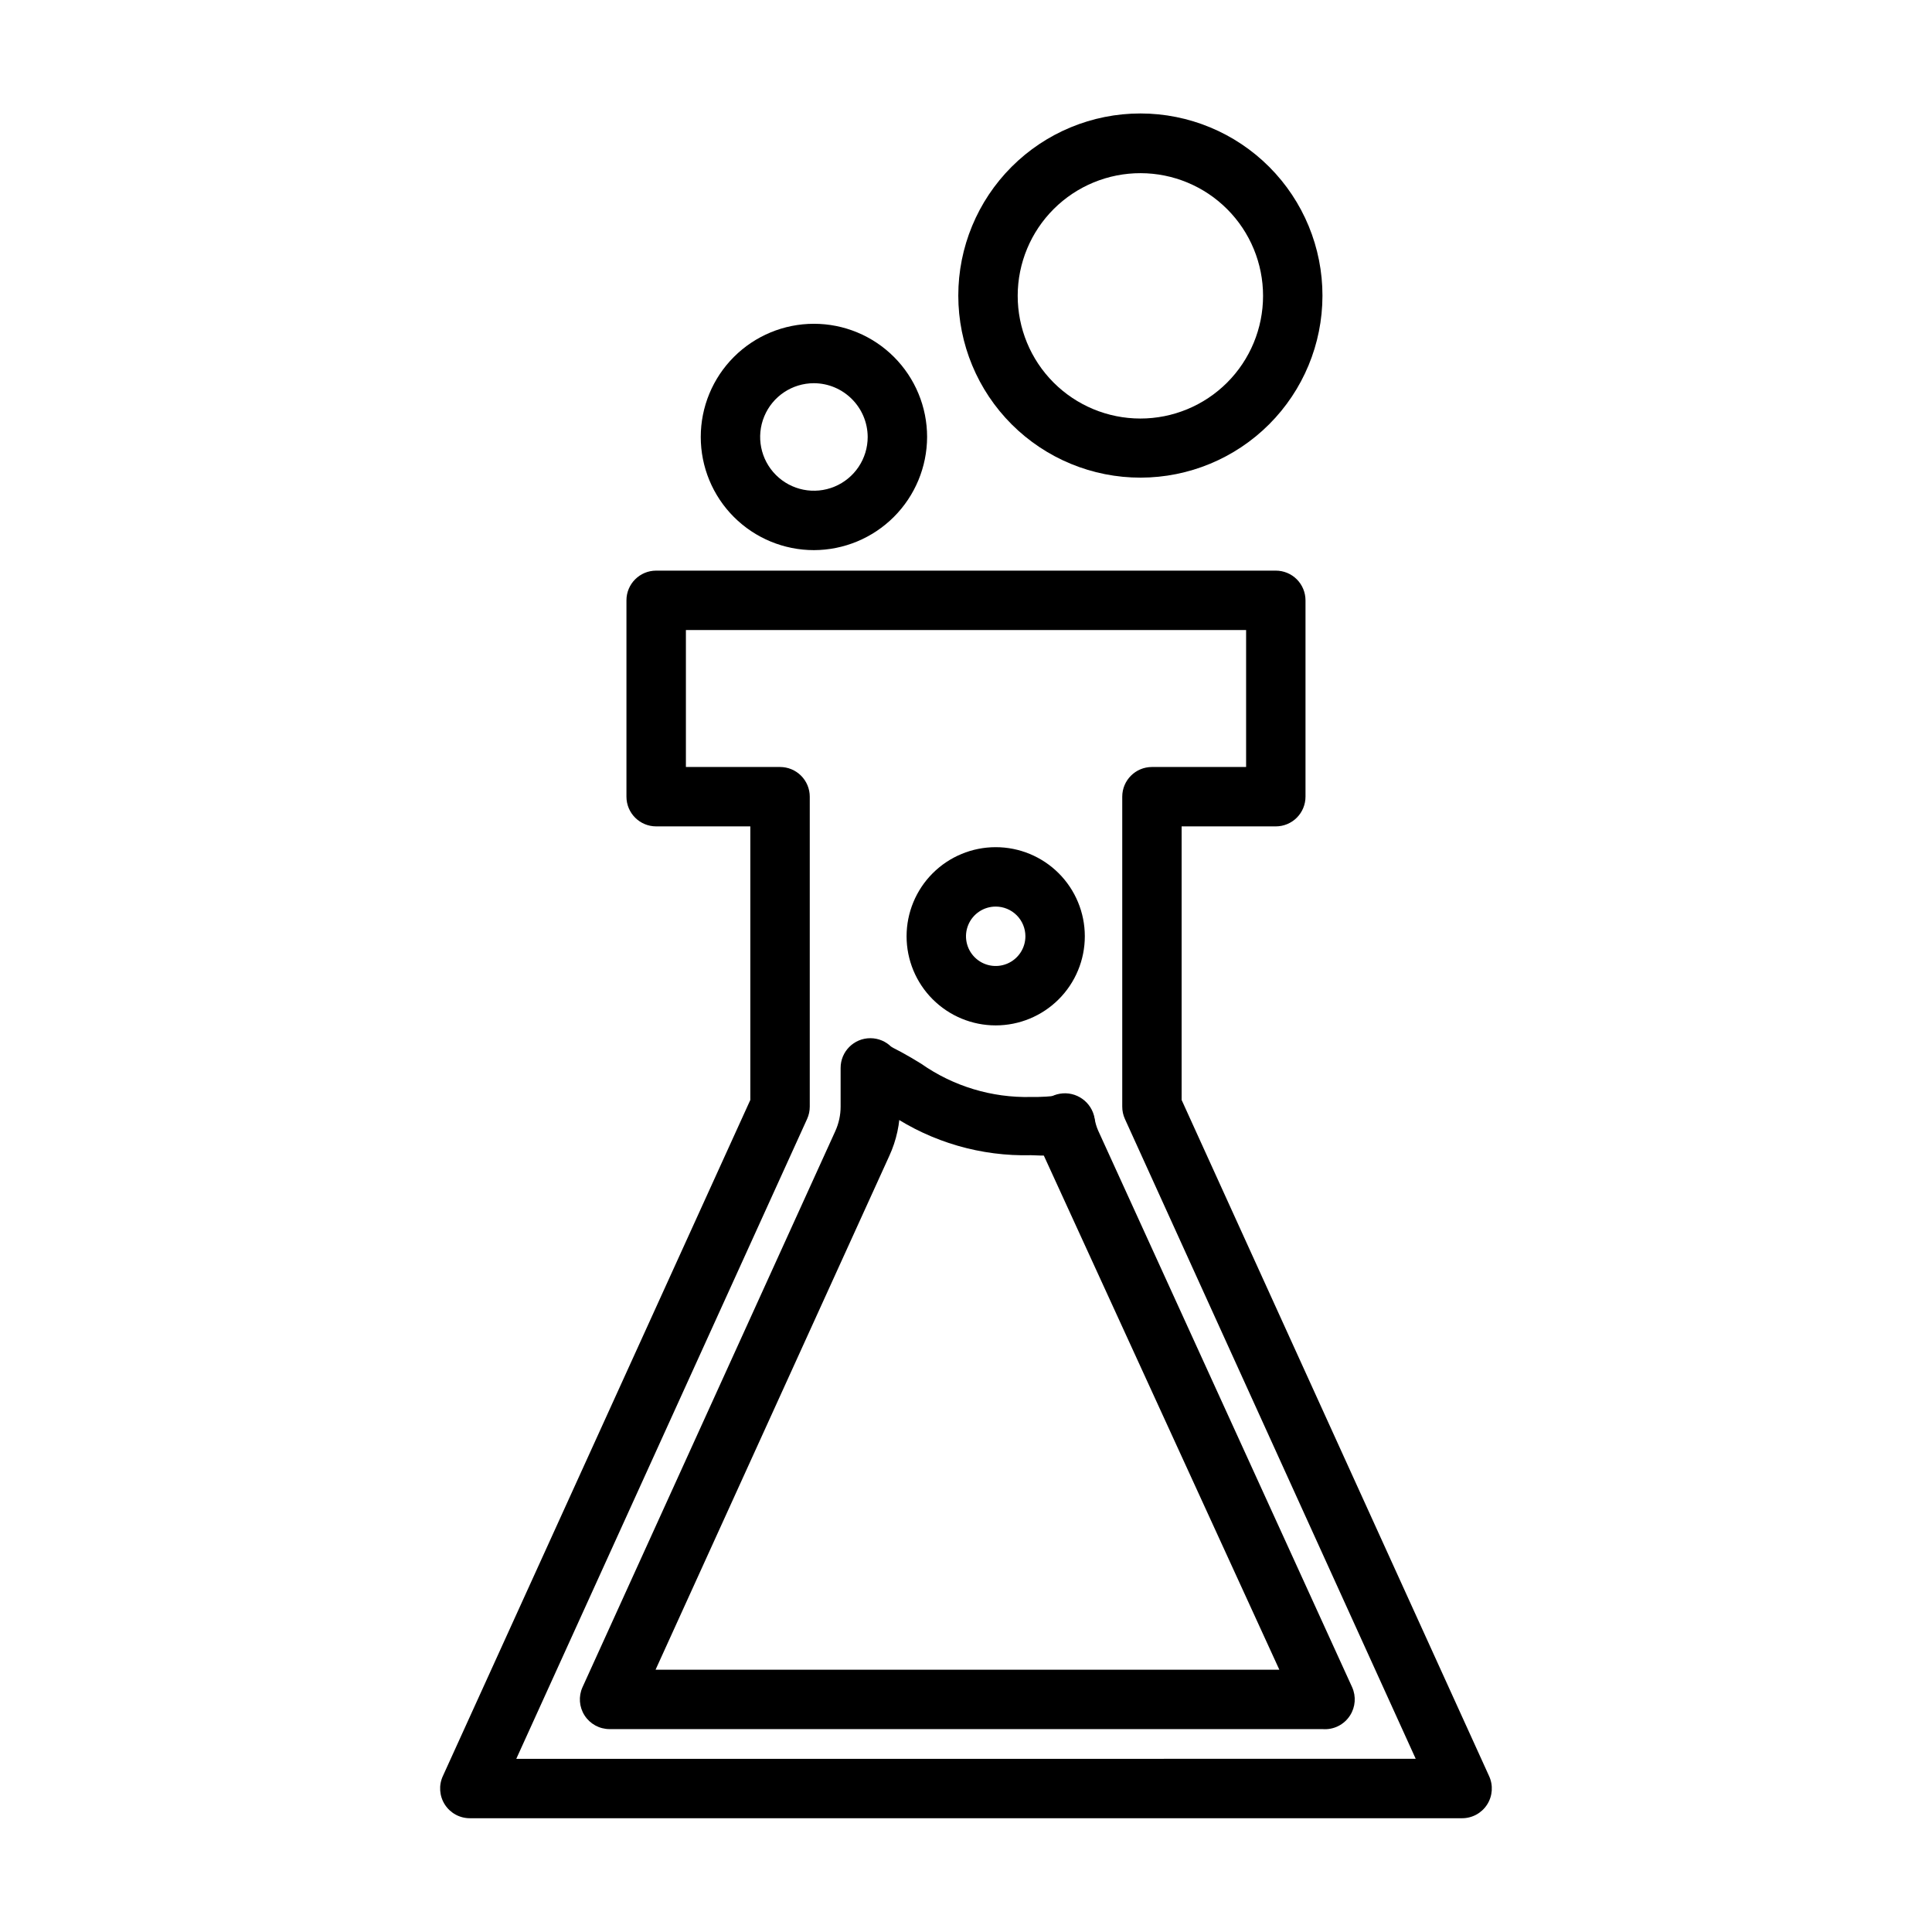 <?xml version="1.0" encoding="UTF-8"?>
<!-- Uploaded to: SVG Repo, www.svgrepo.com, Generator: SVG Repo Mixer Tools -->
<svg fill="#000000" width="800px" height="800px" version="1.1" viewBox="144 144 512 512" xmlns="http://www.w3.org/2000/svg">
 <g>
  <path d="m531.46 625.85h-262.93c-2.688 0.008-5.195-1.359-6.648-3.625-1.449-2.266-1.645-5.113-0.516-7.555l81.477-179.17v-72.5h-24.953c-4.348 0-7.875-3.523-7.875-7.871v-52.035c0-4.348 3.527-7.871 7.875-7.871h164.21c2.086 0 4.09 0.828 5.566 2.305 1.473 1.477 2.305 3.481 2.305 5.566v52.035c0 2.086-0.832 4.09-2.305 5.566-1.477 1.477-3.481 2.305-5.566 2.305h-24.957v72.5l81.477 179.17c1.129 2.441 0.934 5.289-0.516 7.555-1.453 2.266-3.957 3.633-6.648 3.625zm-250.64-15.742 238.36-0.004-77.066-169.56c-0.473-1.039-0.715-2.164-0.707-3.305v-82.105c0-4.348 3.523-7.871 7.871-7.871h24.953v-36.293h-148.46v36.293h24.953c2.09 0 4.09 0.828 5.566 2.305 1.477 1.477 2.305 3.477 2.305 5.566v82.105c0.008 1.141-0.234 2.266-0.707 3.305z"/>
  <path d="m494.46 602.23h-188.93c-2.676-0.004-5.168-1.367-6.613-3.621-1.438-2.238-1.645-5.051-0.551-7.477l66.992-147.36v-0.004c0.934-2.051 1.418-4.277 1.414-6.531v-10.234c0-4.348 3.527-7.871 7.875-7.871s7.871 3.523 7.871 7.871v10.234c0.016 4.508-0.953 8.969-2.836 13.066l-61.953 136.19h165.31l-62.422-136.27c-1.078-2.277-1.848-4.684-2.285-7.164-0.355-2.09 0.133-4.231 1.359-5.957 1.227-1.73 3.086-2.898 5.176-3.254 4.348-0.738 8.469 2.188 9.211 6.535 0.172 1.113 0.488 2.195 0.941 3.227l67.309 147.52c1.09 2.426 0.883 5.238-0.551 7.477-1.574 2.477-4.398 3.875-7.324 3.621z"/>
  <path d="m417.24 450.14c-13.227 0.34-26.238-3.43-37.234-10.785-2.871-1.793-5.84-3.422-8.895-4.883-3.68-1.938-5.219-6.406-3.508-10.195 1.707-3.793 6.07-5.602 9.961-4.129 3.629 1.703 7.152 3.621 10.551 5.746 8.516 5.977 18.723 9.066 29.125 8.816 2.633 0.035 5.262-0.121 7.871-0.473 4.348-0.629 8.383 2.383 9.016 6.731 0.629 4.348-2.383 8.383-6.731 9.012-3.379 0.289-6.773 0.34-10.156 0.16z"/>
  <path d="m359.7 289.79c-7.957 0-15.586-3.16-21.211-8.785-5.625-5.621-8.781-13.25-8.781-21.207 0-7.953 3.156-15.582 8.781-21.207s13.254-8.785 21.211-8.785c7.953 0 15.582 3.16 21.207 8.785s8.785 13.254 8.785 21.207c-0.023 7.949-3.188 15.566-8.809 21.188-5.621 5.617-13.238 8.785-21.184 8.805zm0-44.242v0.004c-5.766 0-10.961 3.469-13.164 8.793-2.207 5.324-0.988 11.453 3.086 15.527 4.078 4.078 10.203 5.297 15.527 3.09 5.324-2.203 8.797-7.398 8.797-13.164-0.043-7.852-6.394-14.203-14.246-14.246z"/>
  <path d="m446.29 270.58c-12.805 0.02-25.098-5.051-34.164-14.098-9.062-9.043-14.164-21.324-14.168-34.133-0.008-12.805 5.078-25.09 14.133-34.145 9.055-9.059 21.34-14.141 34.148-14.137 12.805 0.008 25.086 5.106 34.133 14.172 9.047 9.066 14.117 21.355 14.094 34.164-0.02 12.77-5.102 25.012-14.133 34.043s-21.27 14.113-34.043 14.133zm0-80.688c-8.625-0.02-16.906 3.387-23.02 9.477-6.113 6.086-9.555 14.355-9.57 22.98-0.012 8.629 3.402 16.906 9.496 23.016 6.094 6.106 14.363 9.543 22.988 9.551 8.629 0.008 16.906-3.418 23.008-9.516s9.531-14.371 9.531-22.996c0-8.609-3.414-16.867-9.496-22.961-6.078-6.098-14.328-9.531-22.938-9.551z"/>
  <path d="m407.87 415.74c-6.266 0-12.27-2.488-16.699-6.918-4.43-4.426-6.918-10.434-6.918-16.699 0-6.262 2.488-12.27 6.918-16.699 4.43-4.426 10.434-6.914 16.699-6.914 6.262 0 12.27 2.488 16.699 6.914 4.43 4.43 6.918 10.438 6.918 16.699 0 6.266-2.488 12.273-6.918 16.699-4.43 4.43-10.438 6.918-16.699 6.918zm0-31.488c-3.184 0-6.055 1.918-7.273 4.859-1.219 2.941-0.543 6.328 1.707 8.578 2.25 2.254 5.637 2.926 8.578 1.707 2.941-1.219 4.859-4.09 4.859-7.273 0-2.086-0.828-4.09-2.305-5.566-1.477-1.477-3.481-2.305-5.566-2.305z"/>
 </g>
</svg>